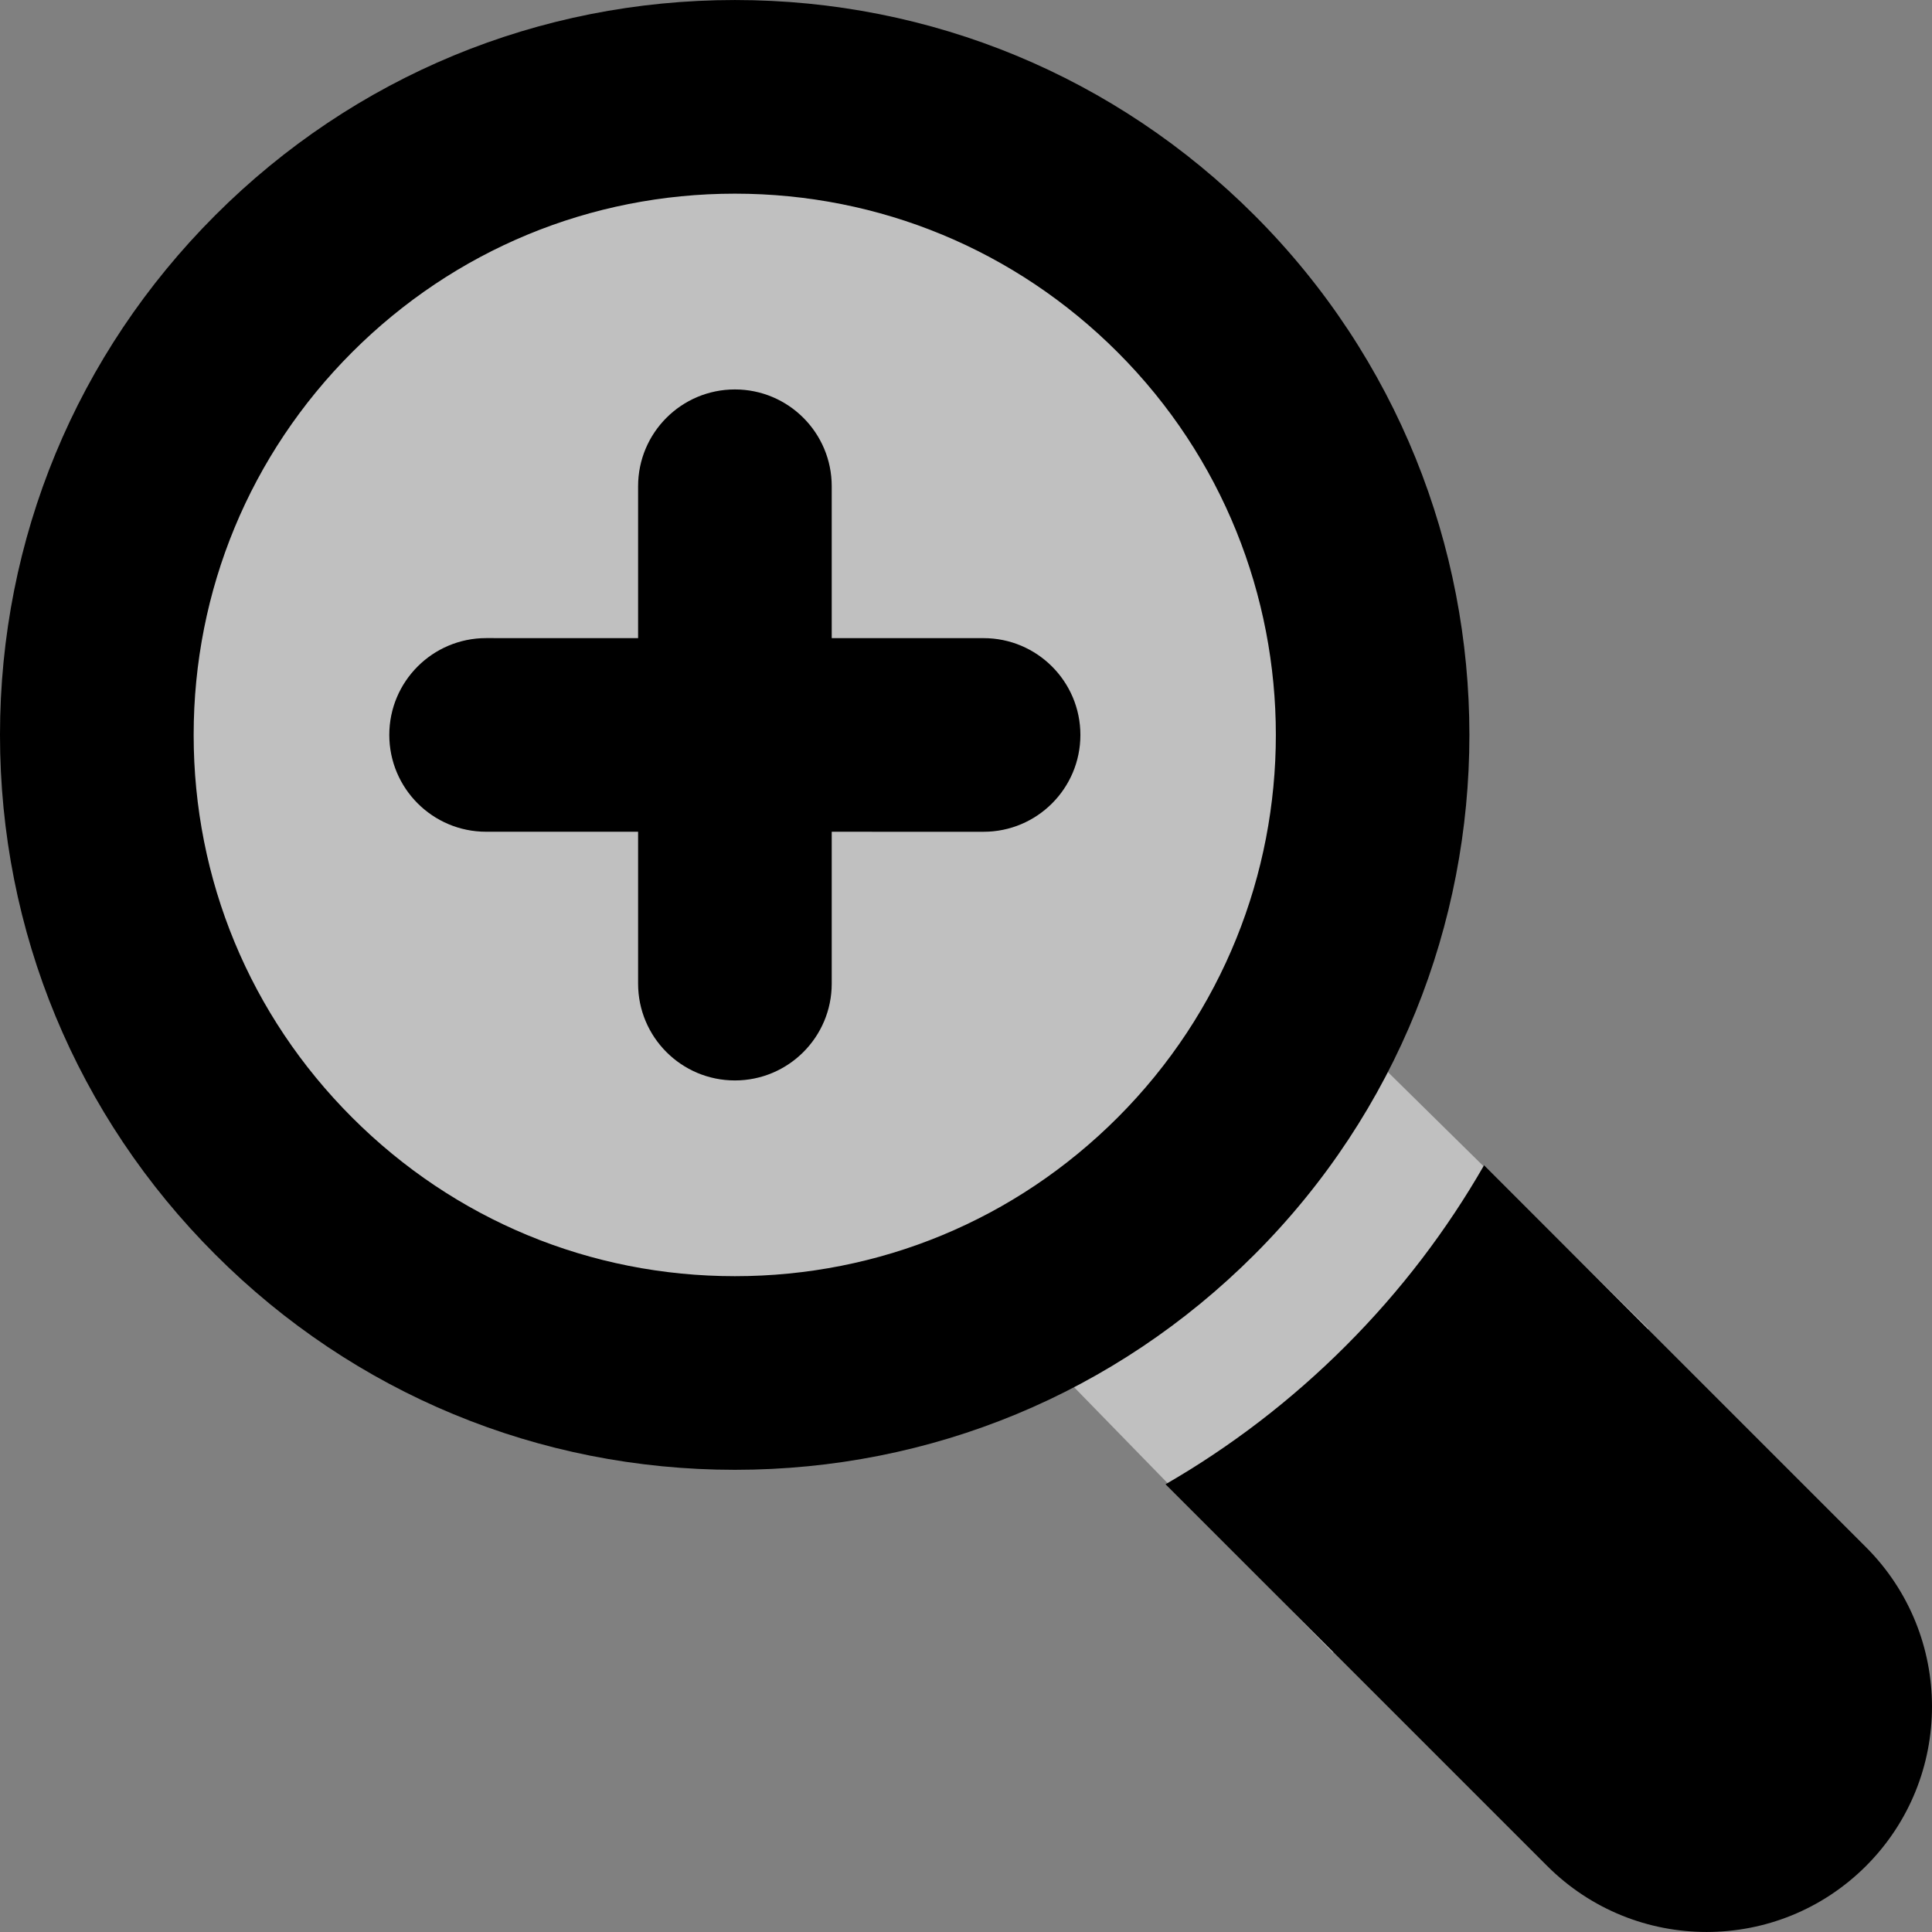<?xml version="1.0" encoding="UTF-8" standalone="no"?>
<!-- Generator: Adobe Illustrator 18.0.0, SVG Export Plug-In . SVG Version: 6.00 Build 0)  -->

<svg
   xmlns:dc="http://purl.org/dc/elements/1.1/"
   xmlns:cc="http://creativecommons.org/ns#"
   xmlns:rdf="http://www.w3.org/1999/02/22-rdf-syntax-ns#"
   xmlns:svg="http://www.w3.org/2000/svg"
   xmlns="http://www.w3.org/2000/svg"
   xmlns:sodipodi="http://sodipodi.sourceforge.net/DTD/sodipodi-0.dtd"
   xmlns:inkscape="http://www.inkscape.org/namespaces/inkscape"
   version="1.1"
   id="Capa_1"
   x="0px"
   y="0px"
   viewBox="0 0 493.197 493.197"
   style="enable-background:new 0 0 493.197 493.197;"
   xml:space="preserve"
   inkscape:version="0.48.4 r9939"
   width="100%"
   height="100%"
   sodipodi:docname="zoom.svg"><rect x="0" y="0" width="493.197" height="493.197" fill="#808080" stroke="none"/><defs
     id="defs43" /><sodipodi:namedview
     pagecolor="#ffffff"
     bordercolor="#666666"
     borderopacity="1"
     objecttolerance="10"
     gridtolerance="10"
     guidetolerance="10"
     inkscape:pageopacity="0"
     inkscape:pageshadow="2"
     inkscape:window-width="1559"
     inkscape:window-height="876"
     id="namedview41"
     showgrid="false"
     inkscape:zoom="2.7068648"
     inkscape:cx="402.61593"
     inkscape:cy="158.91615"
     inkscape:window-x="41"
     inkscape:window-y="24"
     inkscape:window-maximized="1"
     inkscape:current-layer="Capa_1" /><path
     style="fill:#ffffff;stroke:none;stroke-width:1px;stroke-linecap:butt;stroke-linejoin:miter;stroke-opacity:1;fill-opacity:0.5"
     d="m 252.868,334.371 79.413,-75.233 13.706,6.347 74.795,73.66 -80.536,82.753 -70.931,-72.778 z"
     id="path3770"
     inkscape:connector-curvature="0"
     sodipodi:nodetypes="ccccccc" /><path
     sodipodi:type="arc"
     style="fill:#ffffff;fill-opacity:0.5;stroke:#000000;stroke-width:0;stroke-linecap:butt;stroke-linejoin:round;stroke-miterlimit:4;stroke-opacity:1;stroke-dasharray:none"
     id="path3000"
     sodipodi:cx="207.93687"
     sodipodi:cy="228.83505"
     sodipodi:rx="178.67943"
     sodipodi:ry="178.67943"
     d="m 386.616,228.835 a 178.679,178.679 0 1 1 -357.359,0 178.679,178.679 0 1 1 357.359,0 z"
     transform="translate(-18.808,-37.617)" /><g
     id="g3"
     transform="matrix(-1,0,0,1,493.198,0)"><path
       d="m 114.352,297.47 -97.509,97.501 c -22.448,22.463 -22.466,58.9 0,81.372 22.48,22.47 58.906,22.462 81.386,0 l 97.434,-97.44 C 179.044,369.315 163.571,357.487 149.64,343.554 135.567,329.482 123.816,313.959 114.352,297.47 z"
       id="path5"
       inkscape:connector-curvature="0" /><path
       d="M 438.242,54.94 C 402.814,19.514 355.699,0.005 305.594,0.005 c -50.109,0 -97.205,19.519 -132.641,54.952 -73.148,73.147 -73.148,192.156 0,265.296 35.436,35.442 82.531,54.958 132.641,54.958 50.105,0 97.206,-19.517 132.635,-54.95 35.449,-35.423 54.969,-82.53 54.969,-132.644 -10e-4,-50.115 -19.52,-97.23 -54.956,-132.677 z M 403.28,285.305 c -26.1,26.098 -60.79,40.477 -97.687,40.477 -36.897,0 -71.592,-14.378 -97.688,-40.477 -53.873,-53.872 -53.873,-141.529 0,-195.4 26.097,-26.091 60.791,-40.467 97.688,-40.467 36.91,0 71.601,14.369 97.7,40.46 26.102,26.107 40.469,60.807 40.469,97.72 10e-4,36.902 -14.366,71.595 -40.482,97.687 z"
       id="path7"
       inkscape:connector-curvature="0" /><path
       d="m 369.1,162.893 -38.794,0.003 V 124.13 c 0,-13.653 -11.066,-24.715 -24.712,-24.715 -13.645,0 -24.717,11.062 -24.717,24.715 v 38.769 l -38.764,0.003 c -13.645,0 -24.716,11.069 -24.716,24.715 0,13.652 11.071,24.715 24.716,24.715 l 38.764,-0.002 v 38.765 c 0,13.654 11.072,24.717 24.717,24.717 13.646,0 24.712,-11.063 24.712,-24.717 v -38.768 l 38.794,-0.002 c 13.646,0 24.719,-11.072 24.719,-24.717 -0.001,-13.653 -11.073,-24.715 -24.719,-24.715 z"
       id="path9"
       inkscape:connector-curvature="0" /></g><g
     id="g11" /><g
     id="g13" /><g
     id="g15" /><g
     id="g17" /><g
     id="g19" /><g
     id="g21" /><g
     id="g23" /><g
     id="g25" /><g
     id="g27" /><g
     id="g29" /><g
     id="g31" /><g
     id="g33" /><g
     id="g35" /><g
     id="g37" /><g
     id="g39" /></svg>